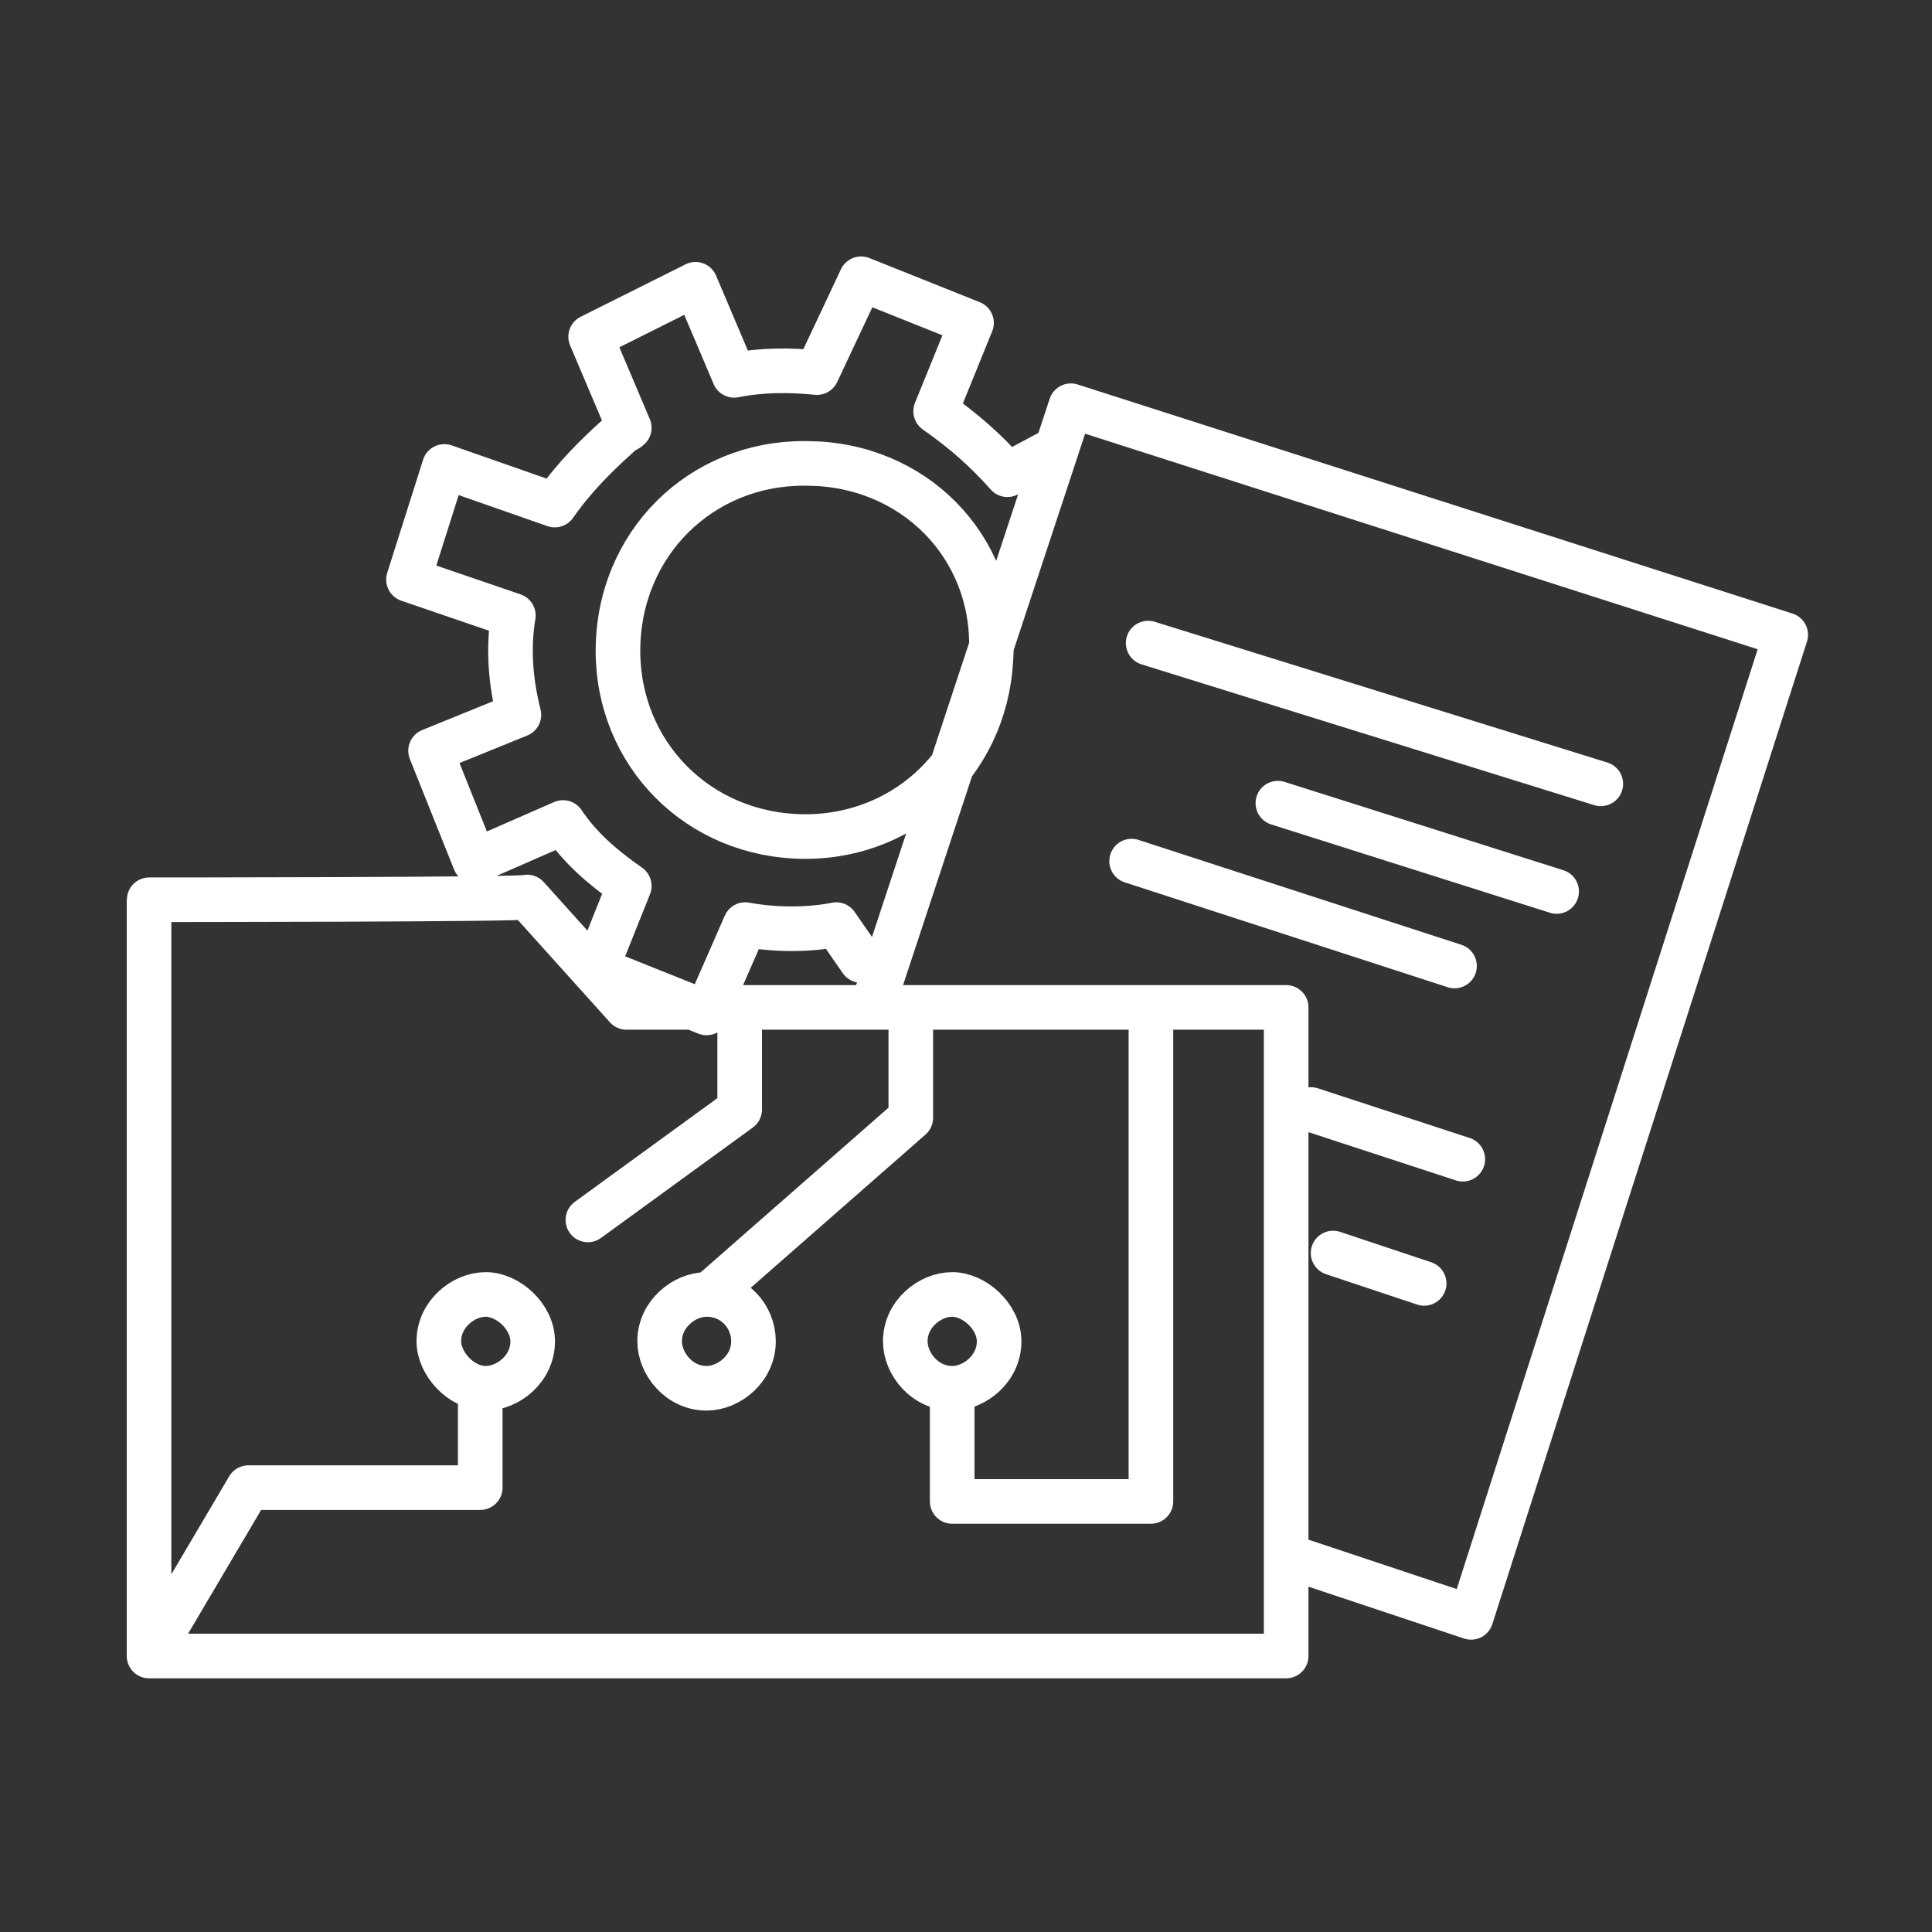 <?xml version="1.0" encoding="utf-8"?>
<!-- Generator: Adobe Illustrator 26.3.1, SVG Export Plug-In . SVG Version: 6.00 Build 0)  -->
<svg version="1.1" id="Layer_1" xmlns="http://www.w3.org/2000/svg" xmlns:xlink="http://www.w3.org/1999/xlink" x="0px" y="0px"
	 viewBox="0 0 70 70" style="enable-background:new 0 0 70 70;" xml:space="preserve">
<rect x="0" y="0" width="70" height="70" fill="#333333" stroke="none"/>
<style type="text/css">
	.st0{fill:none;stroke:#FFFFFF;stroke-width:1.616;stroke-linecap:round;stroke-linejoin:round;}
</style>
<g id="Layer_2_1_">
	<g id="Layer_1-2">
		<path class="st0" d="M38,16.4l-1.5,0.8c-0.8-0.9-1.6-1.6-2.6-2.3l1.3-3.2l-4-1.6l-1.6,3.4c-1-0.1-2-0.1-3,0.1l-1.4-3.3l-3.8,1.9
			l1.4,3.3c-0.1,0.1-0.2,0.1-0.3,0.2c-0.9,0.8-1.7,1.6-2.4,2.6l-4-1.4L14.8,21l3.8,1.3c-0.2,1.2-0.1,2.4,0.2,3.6l-3.2,1.3l1.6,4
			l3.2-1.4l0,0c0.6,0.9,1.4,1.6,2.4,2.3l-1.2,3l4,1.6l1.4-3.2c1.1,0.2,2.3,0.2,3.3,0l0.9,1.3 M35.9,23.9c-0.2,3.8-3.3,6.6-7.1,6.4
			c-3.8-0.2-6.6-3.3-6.4-7.1c0.2-3.8,3.3-6.6,7.1-6.4c0,0,0,0,0.1,0C33.4,17,36.2,20.1,35.9,23.9L35.9,23.9L35.9,23.9z M34.5,50.3
			v4.1h7.2V36.5 M26.8,36.8v3.4l-5.5,4 M33,36.7v3.8l-7.3,6.4 M5.4,60L9,53.9h8.4v-3.6 M51.6,46.5l-3.3-1.1 M53,42l-5.5-1.8
			 M52.7,35l-11.7-3.8 M46.3,29.1l10.1,3.2 M41.6,23.3L58,28.4 M31.8,35.9l7-21.2l25.9,8.3L53.3,58.6l-6.6-2.2 M36.2,48.6
			c0,1-0.9,1.7-1.7,1.7c-1,0-1.7-0.9-1.7-1.7c0-1,0.9-1.7,1.7-1.7l0,0C35.3,46.9,36.2,47.7,36.2,48.6z M27.3,48.6
			c0,1-0.9,1.7-1.7,1.7c-1,0-1.7-0.9-1.7-1.7c0-1,0.9-1.7,1.7-1.7l0,0C26.6,46.9,27.3,47.7,27.3,48.6L27.3,48.6z M19.3,48.6
			c0,1-0.9,1.7-1.7,1.7c-0.9,0-1.7-0.9-1.7-1.7c0-1,0.9-1.7,1.7-1.7l0,0C18.4,46.9,19.3,47.7,19.3,48.6z M5.4,32.6V60h41.2V36.5
			H22.7l-3.6-4C19.2,32.6,5.3,32.6,5.4,32.6z"/>
	</g>
</g>
</svg>

